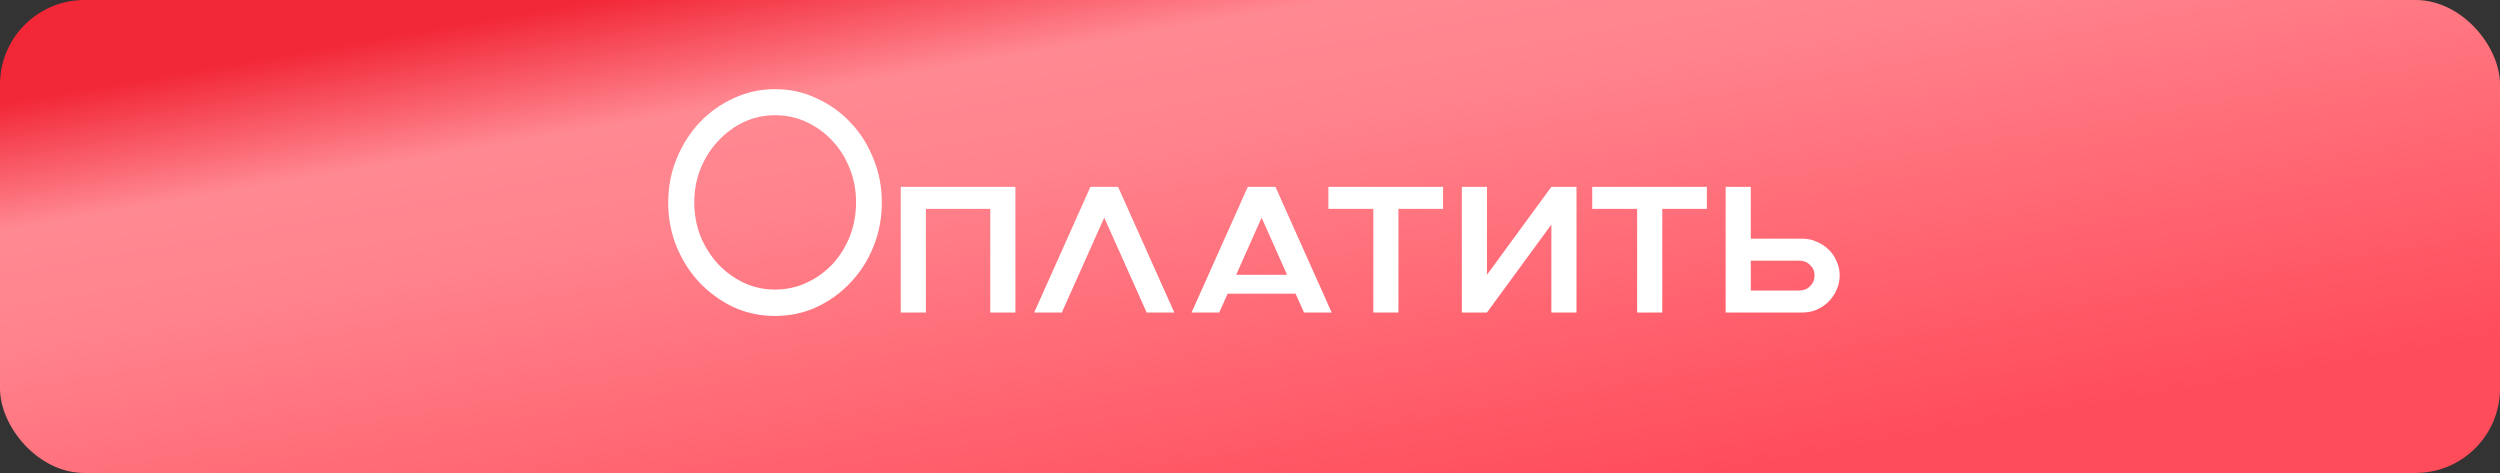 <?xml version="1.0" encoding="UTF-8"?> <svg xmlns="http://www.w3.org/2000/svg" width="296" height="56" viewBox="0 0 296 56" fill="none"><rect x="0" y="0" width="296" height="56" fill="#333333" stroke="none"/><rect width="296" height="56" rx="10" fill="url(#paint0_linear_5_32527)"></rect><path d="M79.116 23.982C79.116 22.122 79.451 20.387 80.12 18.775C80.79 17.138 81.695 15.713 82.835 14.498C84.001 13.283 85.34 12.328 86.852 11.634C88.389 10.915 90.026 10.555 91.762 10.555C93.522 10.555 95.159 10.915 96.671 11.634C98.209 12.328 99.548 13.283 100.688 14.498C101.854 15.713 102.759 17.138 103.403 18.775C104.073 20.387 104.408 22.122 104.408 23.982C104.408 25.842 104.073 27.59 103.403 29.227C102.759 30.838 101.854 32.252 100.688 33.467C99.548 34.682 98.209 35.649 96.671 36.368C95.159 37.062 93.522 37.409 91.762 37.409C90.026 37.409 88.389 37.062 86.852 36.368C85.34 35.649 84.001 34.682 82.835 33.467C81.695 32.252 80.79 30.838 80.12 29.227C79.451 27.59 79.116 25.842 79.116 23.982ZM82.203 23.945C82.203 25.383 82.451 26.735 82.947 27.999C83.468 29.239 84.162 30.33 85.03 31.272C85.897 32.19 86.902 32.921 88.042 33.467C89.208 34.012 90.448 34.285 91.762 34.285C93.101 34.285 94.353 34.012 95.518 33.467C96.684 32.921 97.7 32.19 98.568 31.272C99.436 30.33 100.118 29.239 100.614 27.999C101.11 26.735 101.358 25.383 101.358 23.945C101.358 22.532 101.11 21.205 100.614 19.965C100.118 18.701 99.436 17.61 98.568 16.692C97.7 15.75 96.684 15.006 95.518 14.46C94.353 13.915 93.101 13.642 91.762 13.642C90.448 13.642 89.208 13.915 88.042 14.46C86.902 15.006 85.897 15.75 85.03 16.692C84.162 17.61 83.468 18.701 82.947 19.965C82.451 21.205 82.203 22.532 82.203 23.945ZM109.624 24.726V37H106.648V22.122H120.224V37H117.248V24.726H109.624ZM139.037 37H135.764L130.742 25.767L125.721 37H122.448L129.106 22.122H132.379L139.037 37ZM149.376 25.767L146.363 32.537H152.388L149.376 25.767ZM157.67 37H154.397L153.393 34.768H145.359L144.355 37H141.082L147.739 22.122H151.012L157.67 37ZM157.281 22.122H170.857V24.726H165.575V37H162.6V24.726H157.281V22.122ZM173.081 22.122H176.057V32.537L183.682 22.122H186.657V37H183.682V26.586L176.057 37H173.081V22.122ZM188.518 22.122H202.094V24.726H196.813V37H193.837V24.726H188.518V22.122ZM207.294 34.396H213.059C213.555 34.396 213.977 34.223 214.324 33.876C214.671 33.529 214.844 33.107 214.844 32.611C214.844 32.115 214.671 31.706 214.324 31.384C213.977 31.037 213.555 30.863 213.059 30.863H207.294V34.396ZM204.318 37V22.122H207.294V28.259H213.431C214.026 28.259 214.584 28.383 215.105 28.631C215.65 28.855 216.121 29.165 216.518 29.561C216.915 29.933 217.225 30.392 217.448 30.937C217.696 31.458 217.82 32.016 217.82 32.611C217.82 33.206 217.696 33.776 217.448 34.322C217.225 34.843 216.915 35.301 216.518 35.698C216.121 36.095 215.65 36.417 215.105 36.665C214.584 36.888 214.026 37 213.431 37H204.318Z" fill="white"></path><defs><linearGradient id="paint0_linear_5_32527" x1="251.901" y1="55.793" x2="237.221" y2="-28.906" gradientUnits="userSpaceOnUse"><stop stop-color="#FF4C5A"></stop><stop offset="0.094" stop-color="#FF4C5A"></stop><stop offset="0.665" stop-color="#FF828C"></stop><stop offset="0.825" stop-color="#FF8992"></stop><stop offset="1" stop-color="#F22737"></stop></linearGradient></defs></svg> 
